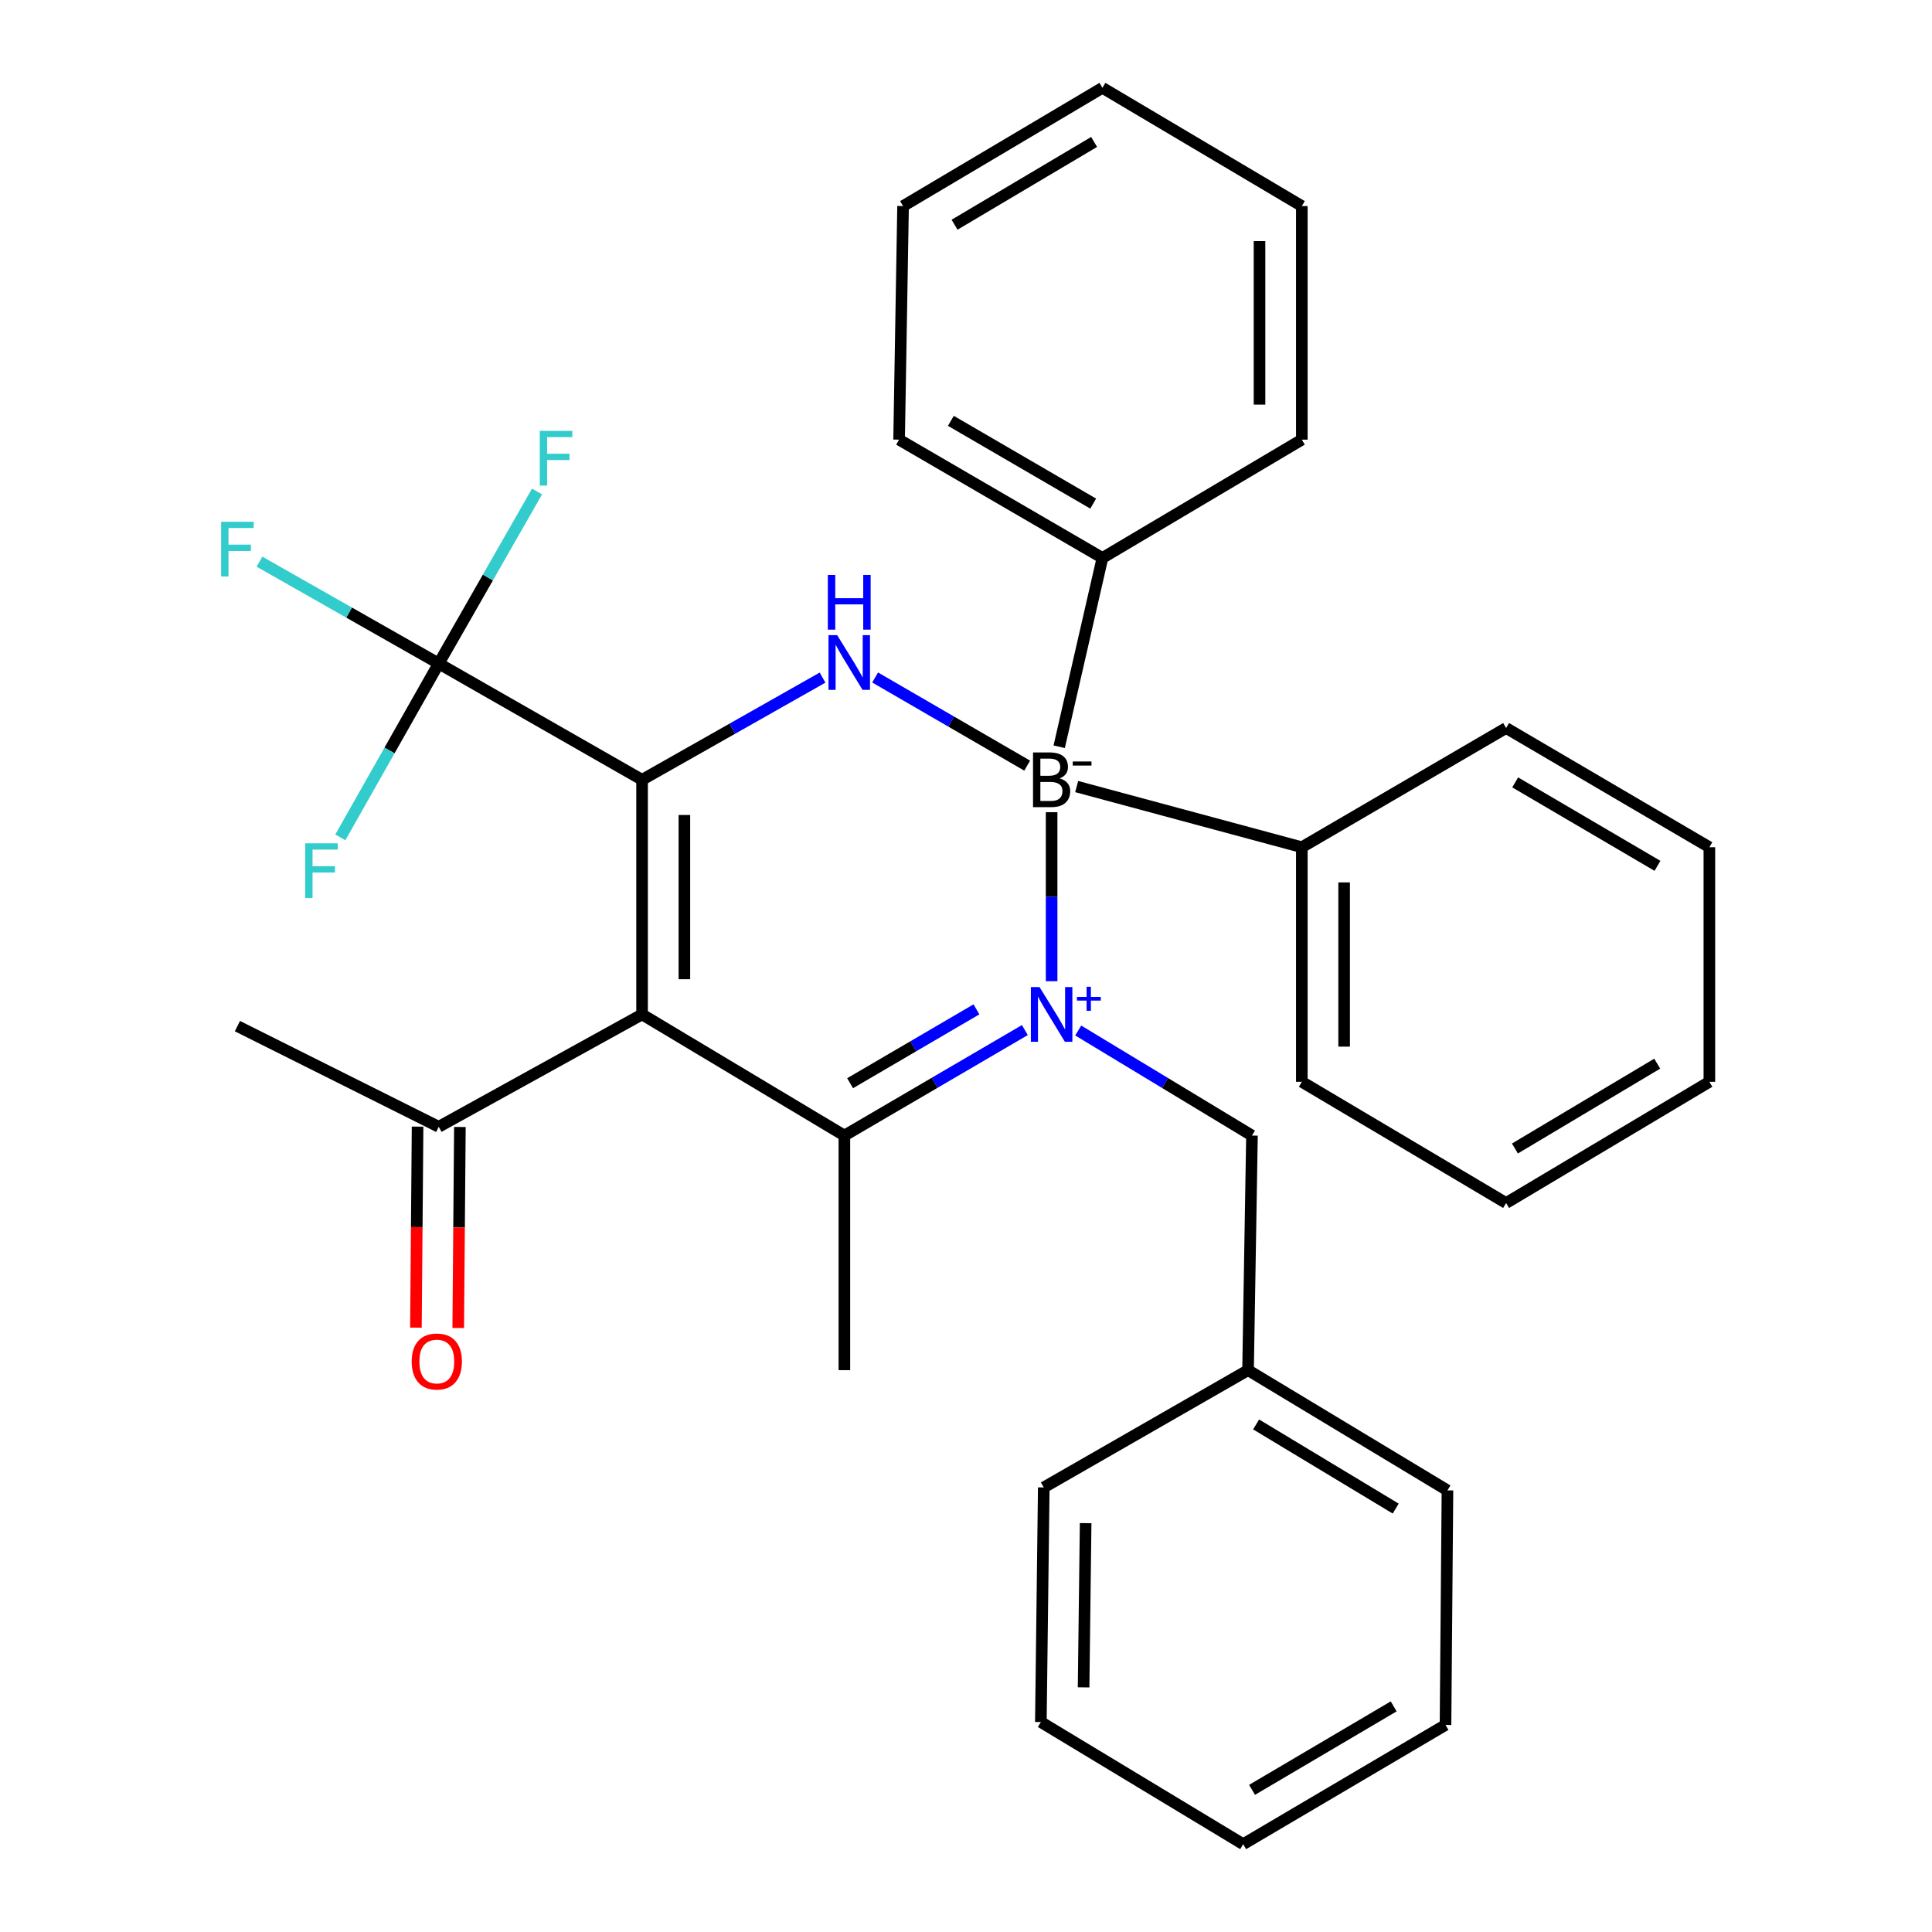 <?xml version='1.0' encoding='iso-8859-1'?>
<svg version='1.1' baseProfile='full'
              xmlns='http://www.w3.org/2000/svg'
                      xmlns:rdkit='http://www.rdkit.org/xml'
                      xmlns:xlink='http://www.w3.org/1999/xlink'
                  xml:space='preserve'
width='1000px' height='1000px' viewBox='0 0 1000 1000'>
<!-- END OF HEADER -->
<rect style='opacity:1.0;fill:#FFFFFF;stroke:none' width='1000' height='1000' x='0' y='0'> </rect>
<path class='bond-0' d='M 544.316,507.866 L 544.316,464.127' style='fill:none;fill-rule:evenodd;stroke:#0000FF;stroke-width:6px;stroke-linecap:butt;stroke-linejoin:miter;stroke-opacity:1' />
<path class='bond-0' d='M 544.316,464.127 L 544.316,420.387' style='fill:none;fill-rule:evenodd;stroke:#000000;stroke-width:6px;stroke-linecap:butt;stroke-linejoin:miter;stroke-opacity:1' />
<path class='bond-4' d='M 530.469,533.156 L 483.759,560.461' style='fill:none;fill-rule:evenodd;stroke:#0000FF;stroke-width:6px;stroke-linecap:butt;stroke-linejoin:miter;stroke-opacity:1' />
<path class='bond-4' d='M 483.759,560.461 L 437.048,587.765' style='fill:none;fill-rule:evenodd;stroke:#000000;stroke-width:6px;stroke-linecap:butt;stroke-linejoin:miter;stroke-opacity:1' />
<path class='bond-4' d='M 505.405,522.442 L 472.707,541.555' style='fill:none;fill-rule:evenodd;stroke:#0000FF;stroke-width:6px;stroke-linecap:butt;stroke-linejoin:miter;stroke-opacity:1' />
<path class='bond-4' d='M 472.707,541.555 L 440.01,560.668' style='fill:none;fill-rule:evenodd;stroke:#000000;stroke-width:6px;stroke-linecap:butt;stroke-linejoin:miter;stroke-opacity:1' />
<path class='bond-6' d='M 558.085,533.388 L 603.052,560.577' style='fill:none;fill-rule:evenodd;stroke:#0000FF;stroke-width:6px;stroke-linecap:butt;stroke-linejoin:miter;stroke-opacity:1' />
<path class='bond-6' d='M 603.052,560.577 L 648.019,587.765' style='fill:none;fill-rule:evenodd;stroke:#000000;stroke-width:6px;stroke-linecap:butt;stroke-linejoin:miter;stroke-opacity:1' />
<path class='bond-3' d='M 531.669,396.29 L 492.318,373.48' style='fill:none;fill-rule:evenodd;stroke:#000000;stroke-width:6px;stroke-linecap:butt;stroke-linejoin:miter;stroke-opacity:1' />
<path class='bond-3' d='M 492.318,373.48 L 452.968,350.669' style='fill:none;fill-rule:evenodd;stroke:#0000FF;stroke-width:6px;stroke-linecap:butt;stroke-linejoin:miter;stroke-opacity:1' />
<path class='bond-8' d='M 557.289,407.118 L 673.823,438.525' style='fill:none;fill-rule:evenodd;stroke:#000000;stroke-width:6px;stroke-linecap:butt;stroke-linejoin:miter;stroke-opacity:1' />
<path class='bond-9' d='M 548.234,386.516 L 570.619,288.786' style='fill:none;fill-rule:evenodd;stroke:#000000;stroke-width:6px;stroke-linecap:butt;stroke-linejoin:miter;stroke-opacity:1' />
<path class='bond-1' d='M 332.336,403.621 L 332.336,525.062' style='fill:none;fill-rule:evenodd;stroke:#000000;stroke-width:6px;stroke-linecap:butt;stroke-linejoin:miter;stroke-opacity:1' />
<path class='bond-1' d='M 354.234,421.837 L 354.234,506.846' style='fill:none;fill-rule:evenodd;stroke:#000000;stroke-width:6px;stroke-linecap:butt;stroke-linejoin:miter;stroke-opacity:1' />
<path class='bond-5' d='M 332.336,403.621 L 227.088,343.436' style='fill:none;fill-rule:evenodd;stroke:#000000;stroke-width:6px;stroke-linecap:butt;stroke-linejoin:miter;stroke-opacity:1' />
<path class='bond-32' d='M 332.336,403.621 L 379.041,377.174' style='fill:none;fill-rule:evenodd;stroke:#000000;stroke-width:6px;stroke-linecap:butt;stroke-linejoin:miter;stroke-opacity:1' />
<path class='bond-32' d='M 379.041,377.174 L 425.746,350.727' style='fill:none;fill-rule:evenodd;stroke:#0000FF;stroke-width:6px;stroke-linecap:butt;stroke-linejoin:miter;stroke-opacity:1' />
<path class='bond-2' d='M 332.336,525.062 L 437.048,587.765' style='fill:none;fill-rule:evenodd;stroke:#000000;stroke-width:6px;stroke-linecap:butt;stroke-linejoin:miter;stroke-opacity:1' />
<path class='bond-7' d='M 332.336,525.062 L 227.088,583.227' style='fill:none;fill-rule:evenodd;stroke:#000000;stroke-width:6px;stroke-linecap:butt;stroke-linejoin:miter;stroke-opacity:1' />
<path class='bond-14' d='M 437.048,587.765 L 437.048,709.194' style='fill:none;fill-rule:evenodd;stroke:#000000;stroke-width:6px;stroke-linecap:butt;stroke-linejoin:miter;stroke-opacity:1' />
<path class='bond-11' d='M 227.088,343.436 L 252.528,298.917' style='fill:none;fill-rule:evenodd;stroke:#000000;stroke-width:6px;stroke-linecap:butt;stroke-linejoin:miter;stroke-opacity:1' />
<path class='bond-11' d='M 252.528,298.917 L 277.968,254.398' style='fill:none;fill-rule:evenodd;stroke:#33CCCC;stroke-width:6px;stroke-linecap:butt;stroke-linejoin:miter;stroke-opacity:1' />
<path class='bond-12' d='M 227.088,343.436 L 180.695,317.074' style='fill:none;fill-rule:evenodd;stroke:#000000;stroke-width:6px;stroke-linecap:butt;stroke-linejoin:miter;stroke-opacity:1' />
<path class='bond-12' d='M 180.695,317.074 L 134.302,290.711' style='fill:none;fill-rule:evenodd;stroke:#33CCCC;stroke-width:6px;stroke-linecap:butt;stroke-linejoin:miter;stroke-opacity:1' />
<path class='bond-13' d='M 227.088,343.436 L 201.619,388.431' style='fill:none;fill-rule:evenodd;stroke:#000000;stroke-width:6px;stroke-linecap:butt;stroke-linejoin:miter;stroke-opacity:1' />
<path class='bond-13' d='M 201.619,388.431 L 176.15,433.427' style='fill:none;fill-rule:evenodd;stroke:#33CCCC;stroke-width:6px;stroke-linecap:butt;stroke-linejoin:miter;stroke-opacity:1' />
<path class='bond-15' d='M 648.019,587.765 L 645.987,709.194' style='fill:none;fill-rule:evenodd;stroke:#000000;stroke-width:6px;stroke-linecap:butt;stroke-linejoin:miter;stroke-opacity:1' />
<path class='bond-10' d='M 216.139,583.138 L 215.711,635.162' style='fill:none;fill-rule:evenodd;stroke:#000000;stroke-width:6px;stroke-linecap:butt;stroke-linejoin:miter;stroke-opacity:1' />
<path class='bond-10' d='M 215.711,635.162 L 215.284,687.187' style='fill:none;fill-rule:evenodd;stroke:#FF0000;stroke-width:6px;stroke-linecap:butt;stroke-linejoin:miter;stroke-opacity:1' />
<path class='bond-10' d='M 238.037,583.317 L 237.609,635.342' style='fill:none;fill-rule:evenodd;stroke:#000000;stroke-width:6px;stroke-linecap:butt;stroke-linejoin:miter;stroke-opacity:1' />
<path class='bond-10' d='M 237.609,635.342 L 237.182,687.367' style='fill:none;fill-rule:evenodd;stroke:#FF0000;stroke-width:6px;stroke-linecap:butt;stroke-linejoin:miter;stroke-opacity:1' />
<path class='bond-16' d='M 227.088,583.227 L 122.886,531.121' style='fill:none;fill-rule:evenodd;stroke:#000000;stroke-width:6px;stroke-linecap:butt;stroke-linejoin:miter;stroke-opacity:1' />
<path class='bond-17' d='M 673.823,438.525 L 673.823,559.942' style='fill:none;fill-rule:evenodd;stroke:#000000;stroke-width:6px;stroke-linecap:butt;stroke-linejoin:miter;stroke-opacity:1' />
<path class='bond-17' d='M 695.721,456.738 L 695.721,541.729' style='fill:none;fill-rule:evenodd;stroke:#000000;stroke-width:6px;stroke-linecap:butt;stroke-linejoin:miter;stroke-opacity:1' />
<path class='bond-19' d='M 673.823,438.525 L 779.557,376.819' style='fill:none;fill-rule:evenodd;stroke:#000000;stroke-width:6px;stroke-linecap:butt;stroke-linejoin:miter;stroke-opacity:1' />
<path class='bond-18' d='M 570.619,288.786 L 465.371,227.567' style='fill:none;fill-rule:evenodd;stroke:#000000;stroke-width:6px;stroke-linecap:butt;stroke-linejoin:miter;stroke-opacity:1' />
<path class='bond-18' d='M 565.842,260.674 L 492.168,217.821' style='fill:none;fill-rule:evenodd;stroke:#000000;stroke-width:6px;stroke-linecap:butt;stroke-linejoin:miter;stroke-opacity:1' />
<path class='bond-20' d='M 570.619,288.786 L 673.823,227.567' style='fill:none;fill-rule:evenodd;stroke:#000000;stroke-width:6px;stroke-linecap:butt;stroke-linejoin:miter;stroke-opacity:1' />
<path class='bond-21' d='M 645.987,709.194 L 749.203,771.423' style='fill:none;fill-rule:evenodd;stroke:#000000;stroke-width:6px;stroke-linecap:butt;stroke-linejoin:miter;stroke-opacity:1' />
<path class='bond-21' d='M 650.162,737.282 L 722.414,780.843' style='fill:none;fill-rule:evenodd;stroke:#000000;stroke-width:6px;stroke-linecap:butt;stroke-linejoin:miter;stroke-opacity:1' />
<path class='bond-22' d='M 645.987,709.194 L 540.252,769.89' style='fill:none;fill-rule:evenodd;stroke:#000000;stroke-width:6px;stroke-linecap:butt;stroke-linejoin:miter;stroke-opacity:1' />
<path class='bond-25' d='M 673.823,559.942 L 779.557,622.682' style='fill:none;fill-rule:evenodd;stroke:#000000;stroke-width:6px;stroke-linecap:butt;stroke-linejoin:miter;stroke-opacity:1' />
<path class='bond-23' d='M 465.371,227.567 L 467.427,106.662' style='fill:none;fill-rule:evenodd;stroke:#000000;stroke-width:6px;stroke-linecap:butt;stroke-linejoin:miter;stroke-opacity:1' />
<path class='bond-26' d='M 779.557,376.819 L 884.769,438.525' style='fill:none;fill-rule:evenodd;stroke:#000000;stroke-width:6px;stroke-linecap:butt;stroke-linejoin:miter;stroke-opacity:1' />
<path class='bond-26' d='M 784.26,404.965 L 857.908,448.159' style='fill:none;fill-rule:evenodd;stroke:#000000;stroke-width:6px;stroke-linecap:butt;stroke-linejoin:miter;stroke-opacity:1' />
<path class='bond-24' d='M 673.823,227.567 L 673.823,106.662' style='fill:none;fill-rule:evenodd;stroke:#000000;stroke-width:6px;stroke-linecap:butt;stroke-linejoin:miter;stroke-opacity:1' />
<path class='bond-24' d='M 651.924,209.431 L 651.924,124.797' style='fill:none;fill-rule:evenodd;stroke:#000000;stroke-width:6px;stroke-linecap:butt;stroke-linejoin:miter;stroke-opacity:1' />
<path class='bond-28' d='M 749.203,771.423 L 748.193,892.827' style='fill:none;fill-rule:evenodd;stroke:#000000;stroke-width:6px;stroke-linecap:butt;stroke-linejoin:miter;stroke-opacity:1' />
<path class='bond-27' d='M 540.252,769.89 L 538.744,891.319' style='fill:none;fill-rule:evenodd;stroke:#000000;stroke-width:6px;stroke-linecap:butt;stroke-linejoin:miter;stroke-opacity:1' />
<path class='bond-27' d='M 561.923,788.377 L 560.867,873.377' style='fill:none;fill-rule:evenodd;stroke:#000000;stroke-width:6px;stroke-linecap:butt;stroke-linejoin:miter;stroke-opacity:1' />
<path class='bond-34' d='M 467.427,106.662 L 570.619,45.455' style='fill:none;fill-rule:evenodd;stroke:#000000;stroke-width:6px;stroke-linecap:butt;stroke-linejoin:miter;stroke-opacity:1' />
<path class='bond-34' d='M 494.077,116.315 L 566.311,73.47' style='fill:none;fill-rule:evenodd;stroke:#000000;stroke-width:6px;stroke-linecap:butt;stroke-linejoin:miter;stroke-opacity:1' />
<path class='bond-29' d='M 673.823,106.662 L 570.619,45.455' style='fill:none;fill-rule:evenodd;stroke:#000000;stroke-width:6px;stroke-linecap:butt;stroke-linejoin:miter;stroke-opacity:1' />
<path class='bond-35' d='M 779.557,622.682 L 884.769,559.942' style='fill:none;fill-rule:evenodd;stroke:#000000;stroke-width:6px;stroke-linecap:butt;stroke-linejoin:miter;stroke-opacity:1' />
<path class='bond-35' d='M 784.123,594.462 L 857.771,550.544' style='fill:none;fill-rule:evenodd;stroke:#000000;stroke-width:6px;stroke-linecap:butt;stroke-linejoin:miter;stroke-opacity:1' />
<path class='bond-31' d='M 884.769,438.525 L 884.769,559.942' style='fill:none;fill-rule:evenodd;stroke:#000000;stroke-width:6px;stroke-linecap:butt;stroke-linejoin:miter;stroke-opacity:1' />
<path class='bond-30' d='M 538.744,891.319 L 643.468,954.545' style='fill:none;fill-rule:evenodd;stroke:#000000;stroke-width:6px;stroke-linecap:butt;stroke-linejoin:miter;stroke-opacity:1' />
<path class='bond-33' d='M 748.193,892.827 L 643.468,954.545' style='fill:none;fill-rule:evenodd;stroke:#000000;stroke-width:6px;stroke-linecap:butt;stroke-linejoin:miter;stroke-opacity:1' />
<path class='bond-33' d='M 721.366,883.219 L 648.059,926.422' style='fill:none;fill-rule:evenodd;stroke:#000000;stroke-width:6px;stroke-linecap:butt;stroke-linejoin:miter;stroke-opacity:1' />
<path  class='atom-0' d='M 538.056 510.902
L 547.336 525.902
Q 548.256 527.382, 549.736 530.062
Q 551.216 532.742, 551.296 532.902
L 551.296 510.902
L 555.056 510.902
L 555.056 539.222
L 551.176 539.222
L 541.216 522.822
Q 540.056 520.902, 538.816 518.702
Q 537.616 516.502, 537.256 515.822
L 537.256 539.222
L 533.576 539.222
L 533.576 510.902
L 538.056 510.902
' fill='#0000FF'/>
<path  class='atom-0' d='M 557.432 516.007
L 562.421 516.007
L 562.421 510.753
L 564.639 510.753
L 564.639 516.007
L 569.76 516.007
L 569.76 517.908
L 564.639 517.908
L 564.639 523.188
L 562.421 523.188
L 562.421 517.908
L 557.432 517.908
L 557.432 516.007
' fill='#0000FF'/>
<path  class='atom-1' d='M 548.456 402.901
Q 551.176 403.661, 552.536 405.341
Q 553.936 406.981, 553.936 409.421
Q 553.936 413.341, 551.416 415.581
Q 548.936 417.781, 544.216 417.781
L 534.696 417.781
L 534.696 389.461
L 543.056 389.461
Q 547.896 389.461, 550.336 391.421
Q 552.776 393.381, 552.776 396.981
Q 552.776 401.261, 548.456 402.901
M 538.496 392.661
L 538.496 401.541
L 543.056 401.541
Q 545.856 401.541, 547.296 400.421
Q 548.776 399.261, 548.776 396.981
Q 548.776 392.661, 543.056 392.661
L 538.496 392.661
M 544.216 414.581
Q 546.976 414.581, 548.456 413.261
Q 549.936 411.941, 549.936 409.421
Q 549.936 407.101, 548.296 405.941
Q 546.696 404.741, 543.616 404.741
L 538.496 404.741
L 538.496 414.581
L 544.216 414.581
' fill='#000000'/>
<path  class='atom-1' d='M 555.256 394.143
L 564.944 394.143
L 564.944 396.255
L 555.256 396.255
L 555.256 394.143
' fill='#000000'/>
<path  class='atom-4' d='M 433.307 328.741
L 442.587 343.741
Q 443.507 345.221, 444.987 347.901
Q 446.467 350.581, 446.547 350.741
L 446.547 328.741
L 450.307 328.741
L 450.307 357.061
L 446.427 357.061
L 436.467 340.661
Q 435.307 338.741, 434.067 336.541
Q 432.867 334.341, 432.507 333.661
L 432.507 357.061
L 428.827 357.061
L 428.827 328.741
L 433.307 328.741
' fill='#0000FF'/>
<path  class='atom-4' d='M 428.487 297.589
L 432.327 297.589
L 432.327 309.629
L 446.807 309.629
L 446.807 297.589
L 450.647 297.589
L 450.647 325.909
L 446.807 325.909
L 446.807 312.829
L 432.327 312.829
L 432.327 325.909
L 428.487 325.909
L 428.487 297.589
' fill='#0000FF'/>
<path  class='atom-11' d='M 213.09 704.712
Q 213.09 697.912, 216.45 694.112
Q 219.81 690.312, 226.09 690.312
Q 232.37 690.312, 235.73 694.112
Q 239.09 697.912, 239.09 704.712
Q 239.09 711.592, 235.69 715.512
Q 232.29 719.392, 226.09 719.392
Q 219.85 719.392, 216.45 715.512
Q 213.09 711.632, 213.09 704.712
M 226.09 716.192
Q 230.41 716.192, 232.73 713.312
Q 235.09 710.392, 235.09 704.712
Q 235.09 699.152, 232.73 696.352
Q 230.41 693.512, 226.09 693.512
Q 221.77 693.512, 219.41 696.312
Q 217.09 699.112, 217.09 704.712
Q 217.09 710.432, 219.41 713.312
Q 221.77 716.192, 226.09 716.192
' fill='#FF0000'/>
<path  class='atom-12' d='M 279.388 223.018
L 296.228 223.018
L 296.228 226.258
L 283.188 226.258
L 283.188 234.858
L 294.788 234.858
L 294.788 238.138
L 283.188 238.138
L 283.188 251.338
L 279.388 251.338
L 279.388 223.018
' fill='#33CCCC'/>
<path  class='atom-13' d='M 114.466 270.064
L 131.306 270.064
L 131.306 273.304
L 118.266 273.304
L 118.266 281.904
L 129.866 281.904
L 129.866 285.184
L 118.266 285.184
L 118.266 298.384
L 114.466 298.384
L 114.466 270.064
' fill='#33CCCC'/>
<path  class='atom-14' d='M 157.972 436.507
L 174.812 436.507
L 174.812 439.747
L 161.772 439.747
L 161.772 448.347
L 173.372 448.347
L 173.372 451.627
L 161.772 451.627
L 161.772 464.827
L 157.972 464.827
L 157.972 436.507
' fill='#33CCCC'/>
</svg>
